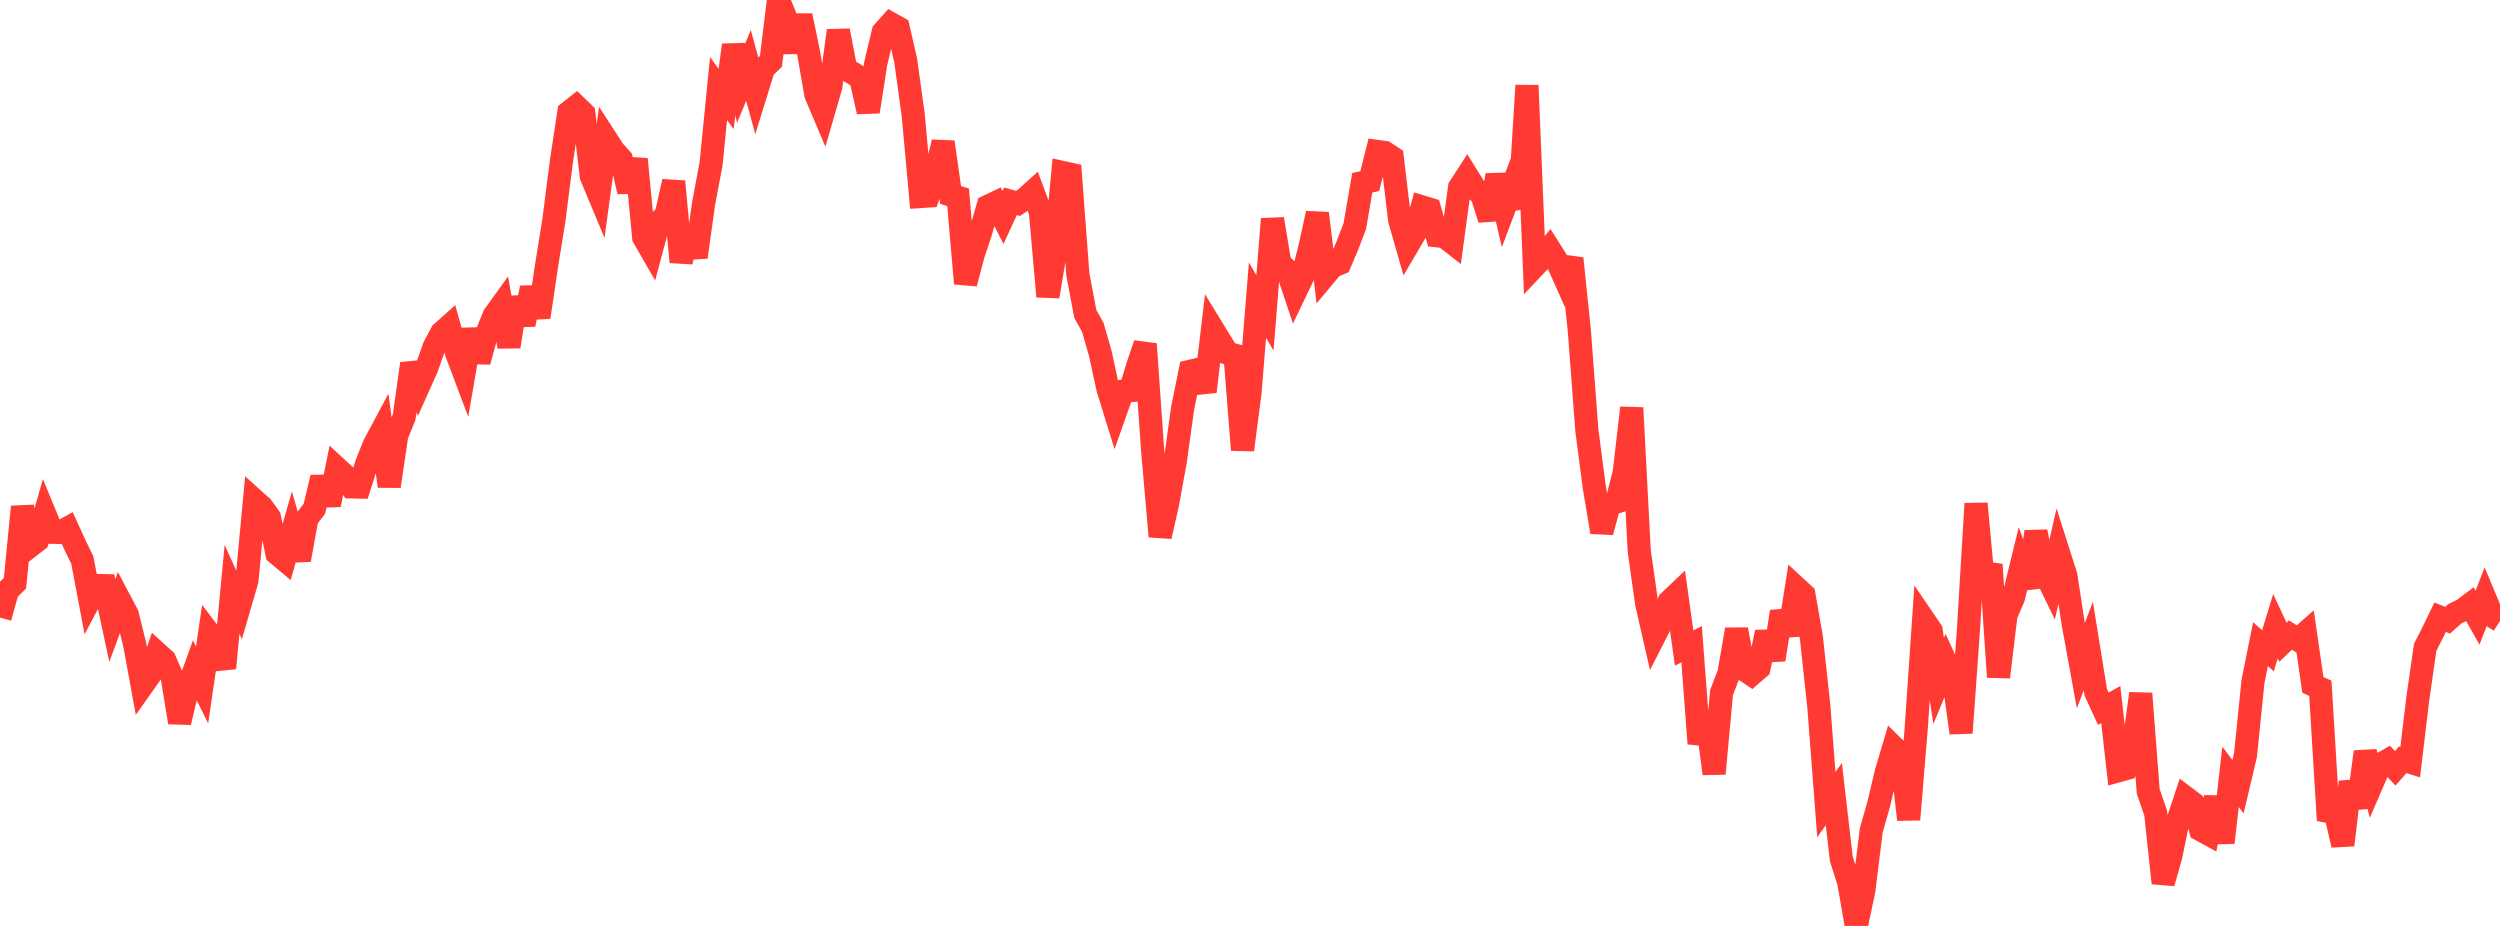 <?xml version="1.0" standalone="no"?>
<!DOCTYPE svg PUBLIC "-//W3C//DTD SVG 1.1//EN" "http://www.w3.org/Graphics/SVG/1.1/DTD/svg11.dtd">

<svg width="135" height="50" viewBox="0 0 135 50" preserveAspectRatio="none" 
  xmlns="http://www.w3.org/2000/svg"
  xmlns:xlink="http://www.w3.org/1999/xlink">


<polyline points="0.0, 33.35 0.404, 31.894 0.808, 31.492 1.213, 27.366 1.617, 29.496 2.021, 29.183 2.425, 27.766 2.829, 28.743 3.234, 28.75 3.638, 28.528 4.042, 29.416 4.446, 30.247 4.85, 32.381 5.254, 31.617 5.659, 31.626 6.063, 33.507 6.467, 32.416 6.871, 33.18 7.275, 34.812 7.68, 37.03 8.084, 36.458 8.488, 35.269 8.892, 35.633 9.296, 36.561 9.701, 39.01 10.105, 37.298 10.509, 36.173 10.913, 36.991 11.317, 34.23 11.722, 34.764 12.126, 36.08 12.53, 31.825 12.934, 32.72 13.338, 31.329 13.743, 27.016 14.147, 27.379 14.551, 27.939 14.955, 29.89 15.359, 30.228 15.763, 28.81 16.168, 30.227 16.572, 28.001 16.976, 27.475 17.38, 25.786 17.784, 27.257 18.189, 25.278 18.593, 25.652 18.997, 26.293 19.401, 26.301 19.805, 25.025 20.21, 24.018 20.614, 23.262 21.018, 26.258 21.422, 23.514 21.826, 22.516 22.231, 19.638 22.635, 20.781 23.039, 19.879 23.443, 18.735 23.847, 17.974 24.251, 17.612 24.656, 19.067 25.06, 20.138 25.464, 17.803 25.868, 19.528 26.272, 18.053 26.677, 17.05 27.081, 16.489 27.485, 18.718 27.889, 16.079 28.293, 17.518 28.698, 15.544 29.102, 17.129 29.506, 14.398 29.91, 11.894 30.314, 8.724 30.719, 6.06 31.123, 5.742 31.527, 6.132 31.931, 9.517 32.335, 10.485 32.74, 7.519 33.144, 8.143 33.548, 8.589 33.952, 10.343 34.356, 8.595 34.76, 12.822 35.165, 13.524 35.569, 12.01 35.973, 11.607 36.377, 9.799 36.781, 14.149 37.186, 12.268 37.59, 13.888 37.994, 10.997 38.398, 8.845 38.802, 4.782 39.207, 5.342 39.611, 2.435 40.015, 4.498 40.419, 3.533 40.823, 5.011 41.228, 3.703 41.632, 3.309 42.036, 0.0 42.44, 0.98 42.844, 2.795 43.249, 0.848 43.653, 2.793 44.057, 5.104 44.461, 6.059 44.865, 4.665 45.269, 1.654 45.674, 3.745 46.078, 3.962 46.482, 4.243 46.886, 6.031 47.29, 3.426 47.695, 1.729 48.099, 1.277 48.503, 1.502 48.907, 3.265 49.311, 6.186 49.716, 10.612 50.12, 10.585 50.524, 9.383 50.928, 7.673 51.332, 10.528 51.737, 10.654 52.141, 15.31 52.545, 13.771 52.949, 12.554 53.353, 11.141 53.757, 10.948 54.162, 11.744 54.566, 10.87 54.97, 10.984 55.374, 10.717 55.778, 10.353 56.183, 11.443 56.587, 16.009 56.991, 13.583 57.395, 9.318 57.799, 9.407 58.204, 14.823 58.608, 16.956 59.012, 17.68 59.416, 19.085 59.82, 20.954 60.225, 22.268 60.629, 21.126 61.033, 21.094 61.437, 19.762 61.841, 18.577 62.246, 24.362 62.65, 28.967 63.054, 27.167 63.458, 24.947 63.862, 22.044 64.266, 20.052 64.671, 19.956 65.075, 21.147 65.479, 17.754 65.883, 18.415 66.287, 19.066 66.692, 19.184 67.096, 24.297 67.5, 21.198 67.904, 16.205 68.308, 16.898 68.713, 11.826 69.117, 14.241 69.521, 14.6 69.925, 15.811 70.329, 14.968 70.734, 13.368 71.138, 11.52 71.542, 14.875 71.946, 14.391 72.35, 14.222 72.754, 13.272 73.159, 12.216 73.563, 9.866 73.967, 9.784 74.371, 8.177 74.775, 8.234 75.18, 8.502 75.584, 11.89 75.988, 13.3 76.392, 12.61 76.796, 11.175 77.201, 11.298 77.605, 12.734 78.009, 12.78 78.413, 13.096 78.817, 10.119 79.222, 9.493 79.626, 10.142 80.03, 10.546 80.434, 11.841 80.838, 9.455 81.243, 11.203 81.647, 10.136 82.051, 11.213 82.455, 4.614 82.859, 14.383 83.263, 13.955 83.668, 13.443 84.072, 14.081 84.476, 14.985 84.88, 13.957 85.284, 17.854 85.689, 23.223 86.093, 26.324 86.497, 28.734 86.901, 27.239 87.305, 27.107 87.71, 25.512 88.114, 22.023 88.518, 29.747 88.922, 32.598 89.326, 34.365 89.731, 33.571 90.135, 32.486 90.539, 32.102 90.943, 34.994 91.347, 34.789 91.751, 40.154 92.156, 38.673 92.56, 41.778 92.964, 37.396 93.368, 36.343 93.772, 33.991 94.177, 36.15 94.581, 36.422 94.985, 36.073 95.389, 34.138 95.793, 35.622 96.198, 33.027 96.602, 34.282 97.006, 31.74 97.41, 32.114 97.814, 34.416 98.219, 38.166 98.623, 43.448 99.027, 42.883 99.431, 46.373 99.835, 47.652 100.24, 50.0 100.644, 48.1 101.048, 44.838 101.452, 43.42 101.856, 41.713 102.26, 40.353 102.665, 40.751 103.069, 44.256 103.473, 39.364 103.877, 33.459 104.281, 34.053 104.686, 36.771 105.09, 35.793 105.494, 36.672 105.898, 39.575 106.302, 33.907 106.707, 27.196 107.111, 31.58 107.515, 30.488 107.919, 36.561 108.323, 33.207 108.728, 32.269 109.132, 30.611 109.536, 31.715 109.94, 28.708 110.344, 30.755 110.749, 31.587 111.153, 29.824 111.557, 31.092 111.961, 33.729 112.365, 35.943 112.769, 34.889 113.174, 37.394 113.578, 38.271 113.982, 38.047 114.386, 41.621 114.79, 41.509 115.195, 40.436 115.599, 37.452 116.003, 42.73 116.407, 43.904 116.811, 47.685 117.216, 46.256 117.62, 44.288 118.024, 43.069 118.428, 43.374 118.832, 44.805 119.237, 45.027 119.641, 43.058 120.045, 45.5 120.449, 41.948 120.853, 42.486 121.257, 40.771 121.662, 36.791 122.066, 34.785 122.47, 35.142 122.874, 33.817 123.278, 34.681 123.683, 34.291 124.087, 34.548 124.491, 34.191 124.895, 36.982 125.299, 37.168 125.704, 43.815 126.108, 43.896 126.512, 45.631 126.916, 42.23 127.32, 43.6 127.725, 40.6 128.129, 42.22 128.533, 41.287 128.937, 41.056 129.341, 41.49 129.746, 41.029 130.15, 41.156 130.554, 37.782 130.958, 34.963 131.362, 34.164 131.766, 33.331 132.171, 33.492 132.575, 33.134 132.979, 32.941 133.383, 32.639 133.787, 33.355 134.192, 32.31 134.596, 33.275 135.0, 33.53" fill="none" stroke="#ff3a33" stroke-width="1.25"/>

</svg>
